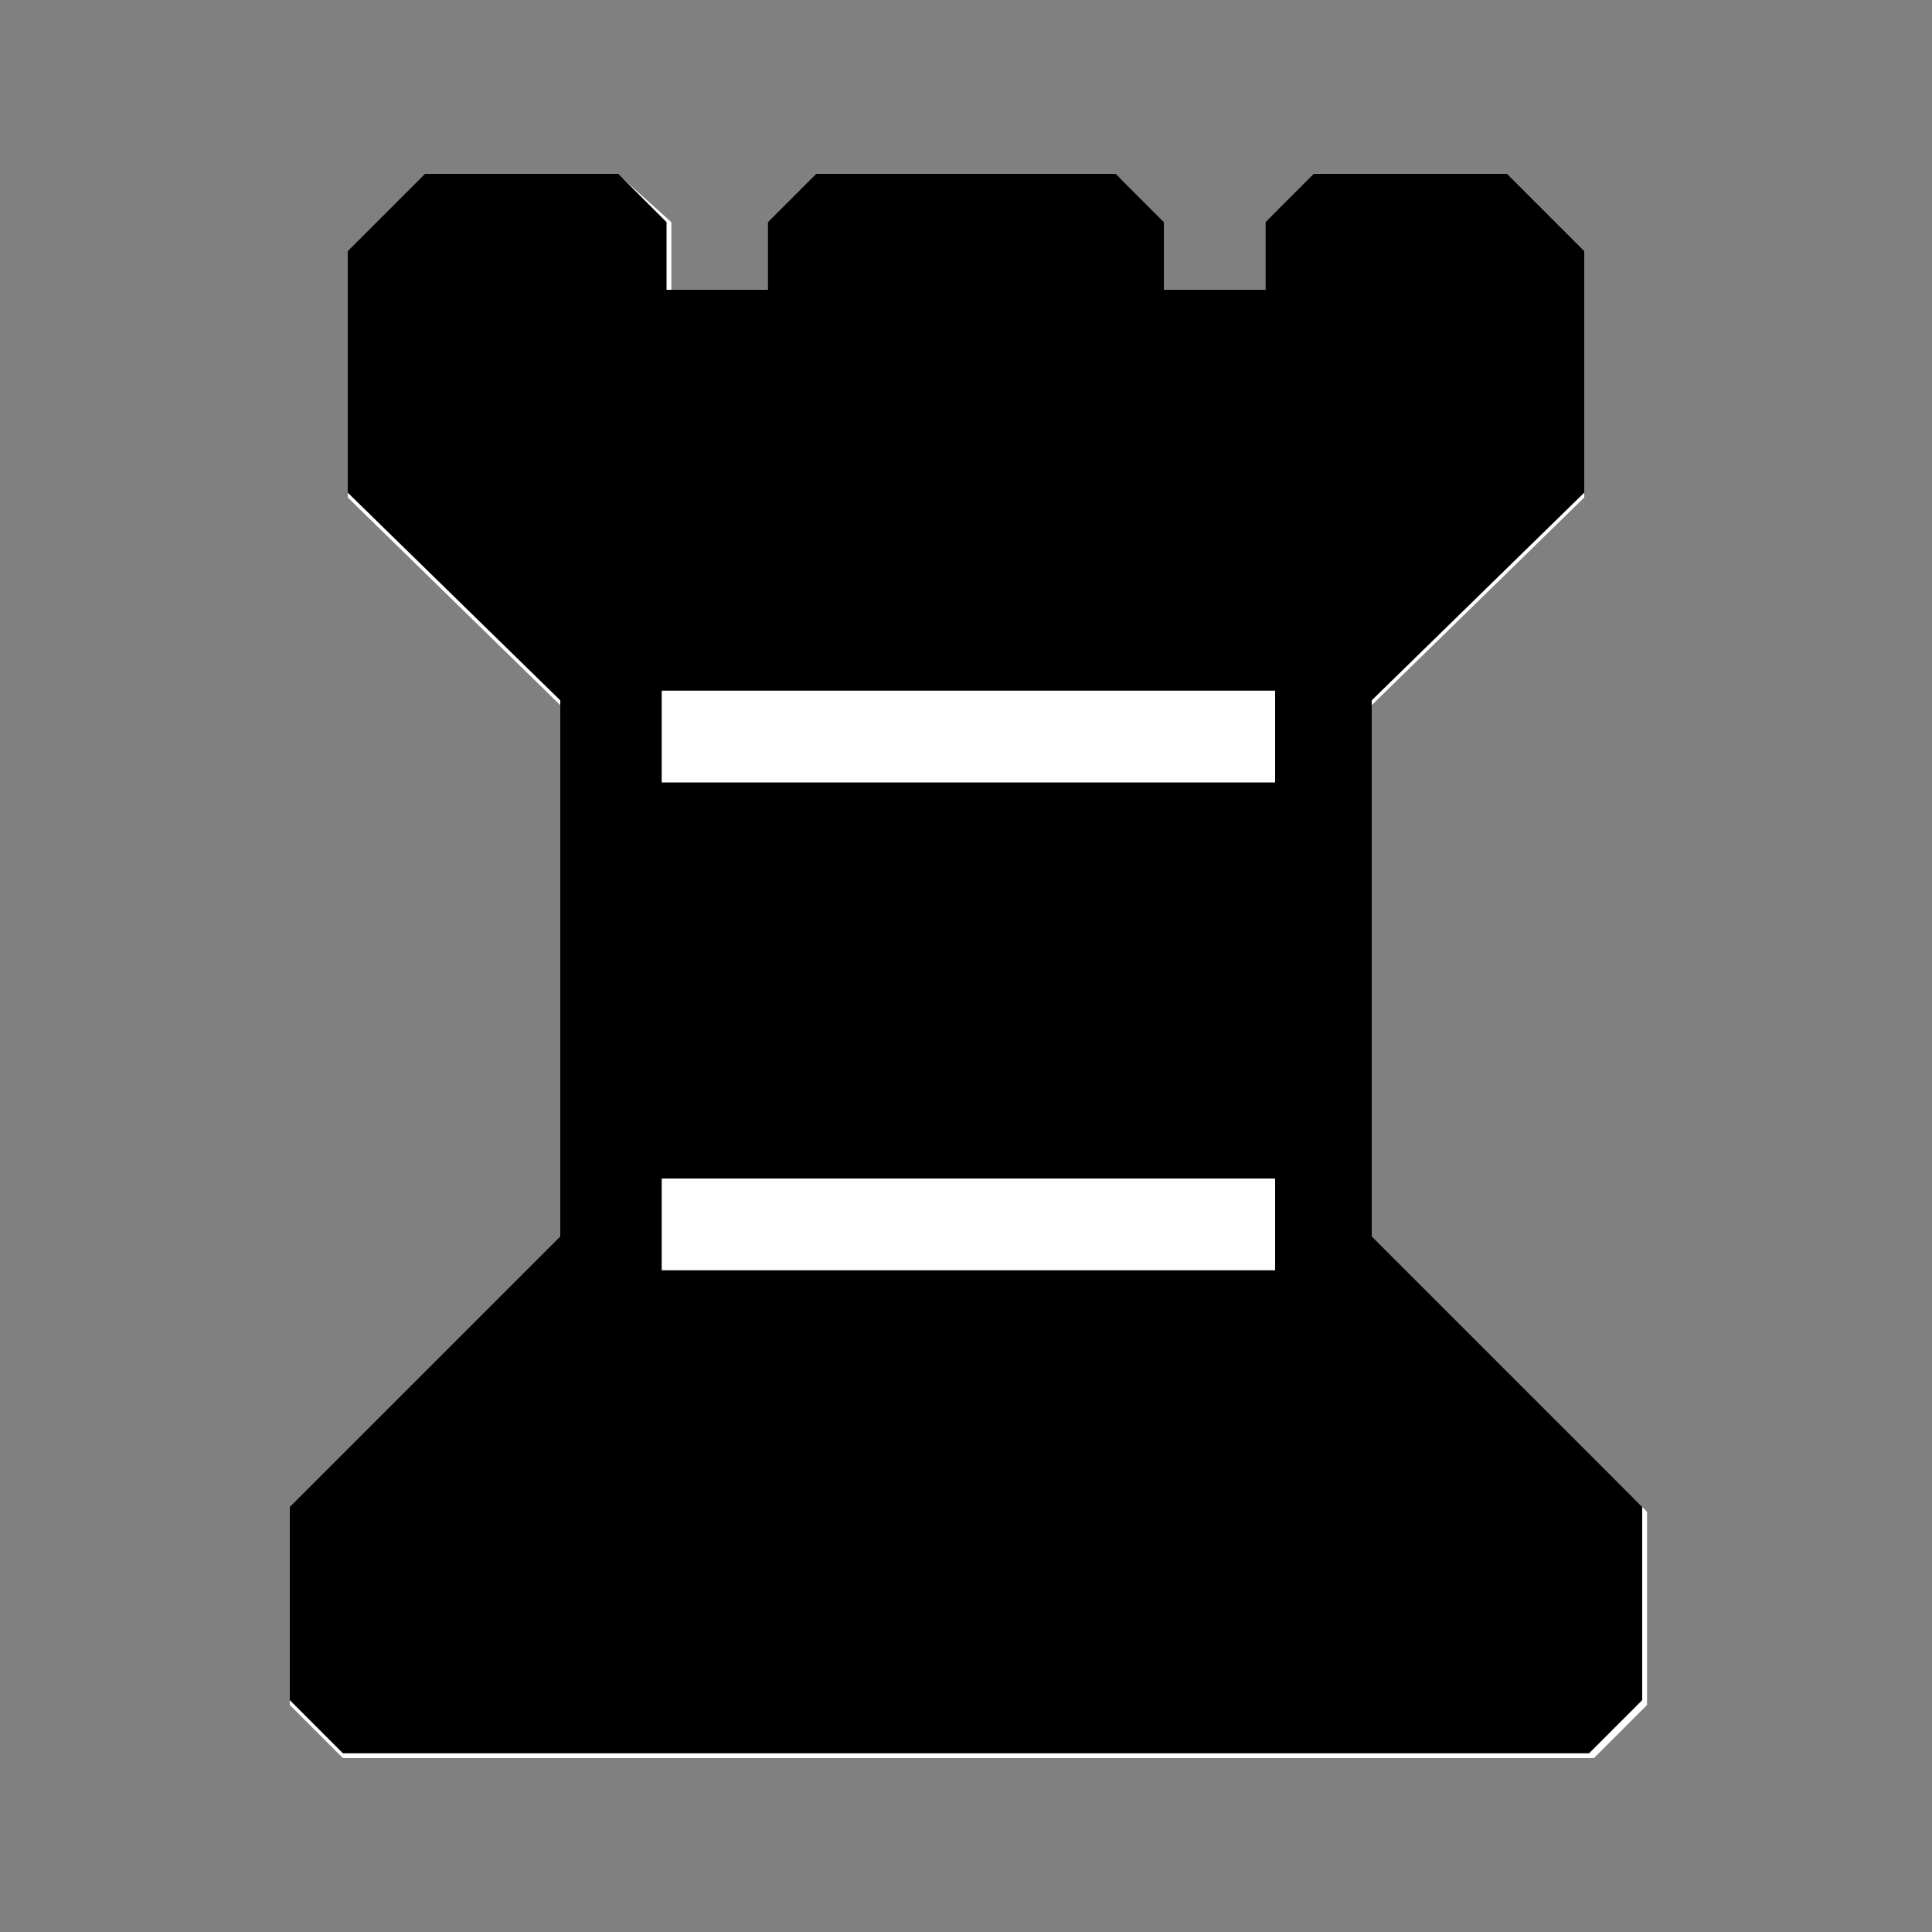 <?xml version="1.0" encoding="UTF-8"?>
<svg id="a" xmlns="http://www.w3.org/2000/svg" version="1.1" viewBox="0 0 40 40">
  <rect x="0" y="0" width="40" height="40" fill="#808080" stroke="none"/>
  <defs>
    <style>
      .cls-1 {
        fill: #000;
      }

      .cls-1, .cls-2 {
        stroke-width: 0px;
      }

      .cls-2 {
        fill: #fff;
      }
    </style>
  </defs>
  <path class="cls-2" d="M8.9,3.7h4l1,.9v1.4h2.1v-1.4l1-.9h6.2l.9.9v1.4h2.1v-1.4l1-.9h4l1.6,1.6v5l-4.4,4.3v11.1l5.7,5.6v4l-1.1,1.1H7.1l-1.1-1.1v-4l5.6-5.6v-11.1l-4.4-4.3v-5l1.6-1.6h0Z"/>
  <path class="cls-2" d="M13.7,14.3v1.9h12.7v-1.9h-12.7Z"/>
  <path class="cls-2" d="M13.7,24.4v1.9h12.7v-1.9h-12.7Z"/>
  <path class="cls-1" d="M7.1,36.3l-1.1-1.1v-4l5.6-5.6v-11.1l-4.4-4.3v-5l1.6-1.6h4l1,1v1.4h2.1v-1.4l1-1h6.2l1,1v1.4h2.1v-1.4l1-1h4l1.6,1.6v5l-4.4,4.3v11.1l5.6,5.6v4l-1.1,1.1H7.1M13.7,24.4v1.9h12.7v-1.9h-12.7M13.7,14.3v1.9h12.7v-1.9h-12.7"/>
</svg>